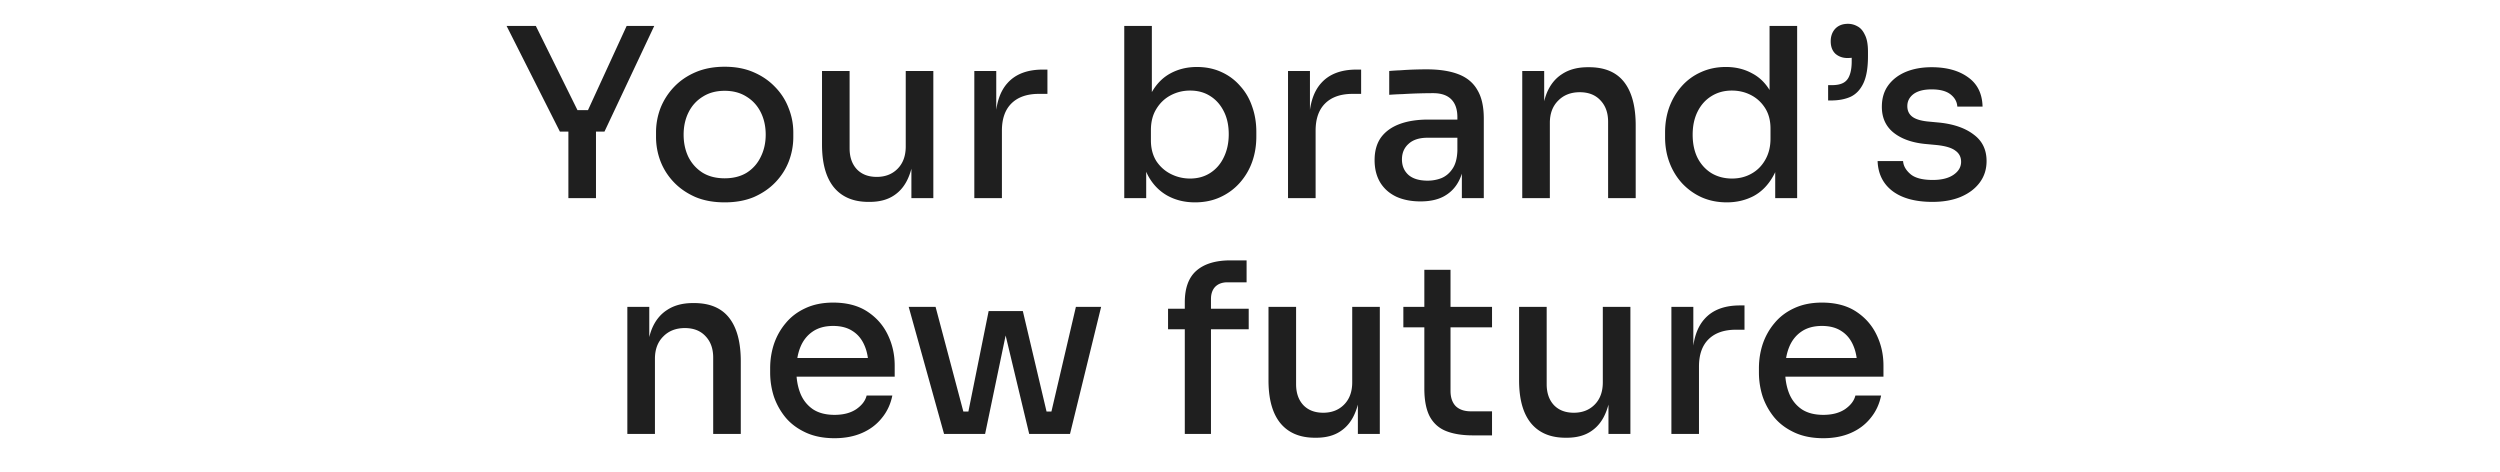 <svg xmlns="http://www.w3.org/2000/svg" width="1060" height="200" fill="none"><path fill="#1F1F1F" d="m237.396 55.8-22.6-44.8h12.4l18.2 36.8-3.5-1.1h10.6l-3.7 1.1 16.9-36.8h11.7l-21.1 44.8h-18.9Zm3.6 28.2V53.7h11.7V84h-11.7Zm66.263 1.8c-4.733 0-8.9-.767-12.5-2.3-3.6-1.6-6.633-3.7-9.1-6.3-2.466-2.6-4.333-5.533-5.6-8.8a28.78 28.78 0 0 1-1.9-10.3v-2c0-3.533.634-6.967 1.9-10.3a27.859 27.859 0 0 1 5.7-8.9c2.534-2.667 5.6-4.767 9.2-6.3 3.6-1.533 7.7-2.3 12.3-2.3 4.6 0 8.667.767 12.2 2.3 3.6 1.533 6.667 3.633 9.2 6.3 2.534 2.6 4.434 5.567 5.7 8.9 1.334 3.333 2 6.767 2 10.3v2c0 3.533-.633 6.967-1.9 10.3-1.266 3.267-3.133 6.2-5.6 8.8-2.466 2.6-5.5 4.7-9.1 6.3-3.6 1.533-7.766 2.3-12.5 2.3Zm0-10.2c3.667 0 6.8-.8 9.4-2.4 2.6-1.667 4.567-3.9 5.9-6.7 1.4-2.8 2.1-5.933 2.1-9.4 0-3.533-.7-6.7-2.1-9.5-1.4-2.8-3.4-5-6-6.6-2.6-1.667-5.7-2.5-9.3-2.5-3.6 0-6.7.833-9.3 2.5-2.6 1.6-4.6 3.8-6 6.6-1.4 2.8-2.1 5.967-2.1 9.5 0 3.467.667 6.6 2 9.4 1.4 2.8 3.4 5.033 6 6.7 2.6 1.6 5.734 2.4 9.4 2.4Zm60.974 10c-6.334 0-11.2-2.033-14.6-6.1-3.4-4.133-5.1-10.2-5.1-18.2V30.1h11.7v32.8c0 3.733 1.033 6.7 3.1 8.9 2.066 2.133 4.866 3.2 8.4 3.2 3.6 0 6.533-1.133 8.8-3.4 2.333-2.333 3.5-5.5 3.5-9.5v-32h11.7V84h-9.3V61h1.2c0 5.4-.734 9.933-2.2 13.6-1.4 3.6-3.5 6.333-6.3 8.2-2.734 1.867-6.2 2.8-10.4 2.8h-.5Zm44.879-1.6V30.1h9.3v22.5h-.4c0-7.733 1.7-13.5 5.1-17.3 3.4-3.867 8.433-5.8 15.1-5.8h1.9v10.3h-3.6c-5.067 0-8.967 1.367-11.7 4.1-2.667 2.667-4 6.5-4 11.5V84h-11.7Zm93.574 1.8c-4.4 0-8.333-.967-11.8-2.9-3.4-1.933-6.1-4.733-8.1-8.4-1.933-3.667-3-8.1-3.2-13.3h2.4V84h-9.3V11h11.7v36l-3.5 6.5c.2-5.733 1.3-10.433 3.3-14.1 2.067-3.733 4.767-6.5 8.1-8.3 3.333-1.8 7.067-2.7 11.2-2.7 3.8 0 7.233.7 10.3 2.1 3.133 1.4 5.8 3.367 8 5.9 2.267 2.467 3.967 5.367 5.1 8.7 1.2 3.333 1.8 6.933 1.8 10.8v2c0 3.867-.6 7.467-1.8 10.8a26.773 26.773 0 0 1-5.3 8.9c-2.267 2.533-5 4.533-8.2 6-3.2 1.467-6.767 2.2-10.7 2.2Zm-2.1-10.1c3.267 0 6.133-.8 8.6-2.4 2.467-1.6 4.367-3.8 5.7-6.6 1.4-2.867 2.1-6.133 2.1-9.8 0-3.733-.7-6.967-2.1-9.7-1.4-2.8-3.333-4.967-5.8-6.5-2.4-1.533-5.233-2.3-8.5-2.3-2.933 0-5.667.667-8.2 2-2.533 1.333-4.567 3.267-6.1 5.8-1.533 2.467-2.3 5.467-2.3 9v4.3c0 3.4.767 6.333 2.3 8.8 1.6 2.4 3.667 4.233 6.2 5.5a17.865 17.865 0 0 0 8.1 1.9ZM546.12 84V30.1h9.3v22.5h-.4c0-7.733 1.7-13.5 5.1-17.3 3.4-3.867 8.433-5.8 15.1-5.8h1.9v10.3h-3.6c-5.067 0-8.967 1.367-11.7 4.1-2.667 2.667-4 6.5-4 11.5V84h-11.7Zm73.71 0V67.9h-1.9V49.7c0-3.333-.866-5.867-2.6-7.6-1.733-1.733-4.3-2.6-7.7-2.6-1.866 0-3.933.033-6.2.1-2.266.067-4.5.167-6.7.3-2.133.067-4.033.167-5.7.3V30.1a92.683 92.683 0 0 1 4.8-.3c1.8-.133 3.634-.233 5.5-.3 1.934-.067 3.767-.1 5.5-.1 5.467 0 10 .7 13.6 2.1 3.6 1.4 6.267 3.633 8 6.7 1.8 3 2.7 7.033 2.7 12.1V84h-9.3Zm-17.5 1.4c-3.933 0-7.366-.667-10.3-2-2.933-1.4-5.2-3.4-6.8-6-1.6-2.667-2.4-5.833-2.4-9.5 0-3.867.9-7.067 2.7-9.6 1.867-2.533 4.5-4.433 7.9-5.7 3.4-1.267 7.467-1.9 12.2-1.9h13.5v7.7h-13.8c-3.533 0-6.233.867-8.1 2.6-1.866 1.667-2.8 3.867-2.8 6.6 0 2.733.934 4.933 2.8 6.6 1.867 1.6 4.567 2.4 8.1 2.4 2.067 0 4.034-.367 5.9-1.1 1.867-.8 3.4-2.1 4.6-3.9 1.267-1.8 1.967-4.333 2.1-7.6l3 3.9c-.333 3.8-1.266 7-2.8 9.6-1.466 2.533-3.533 4.5-6.2 5.9-2.6 1.333-5.8 2-9.6 2Zm43.106-1.4V30.1h9.3v23.1h-1.1c0-5.333.7-9.833 2.1-13.5 1.467-3.667 3.667-6.433 6.6-8.3 2.933-1.933 6.567-2.9 10.9-2.9h.5c6.667 0 11.633 2.1 14.9 6.3 3.267 4.2 4.9 10.333 4.9 18.4V84h-11.7V51.6c0-3.733-1.067-6.733-3.2-9-2.133-2.333-5.067-3.5-8.8-3.5-3.8 0-6.867 1.2-9.2 3.6-2.333 2.333-3.5 5.467-3.5 9.4V84h-11.7Zm86.755 1.8c-3.866 0-7.4-.7-10.6-2.1-3.133-1.4-5.9-3.367-8.3-5.9-2.333-2.533-4.133-5.467-5.4-8.8-1.266-3.333-1.9-6.967-1.9-10.9v-1.9c0-3.867.6-7.467 1.8-10.8 1.267-3.4 3.034-6.367 5.3-8.9a23.742 23.742 0 0 1 8.1-5.9c3.2-1.467 6.734-2.2 10.6-2.2 4.134 0 7.834.9 11.1 2.7 3.334 1.733 6 4.433 8 8.1 2.067 3.6 3.2 8.2 3.4 13.8l-4-5.5V11h11.7v73h-9.3V60.6h2.6c-.2 5.8-1.4 10.567-3.6 14.3-2.133 3.733-4.9 6.5-8.3 8.3-3.4 1.733-7.133 2.6-11.2 2.6Zm2.2-10.1c3 0 5.7-.667 8.1-2 2.467-1.333 4.434-3.267 5.9-5.8 1.534-2.6 2.3-5.633 2.3-9.1v-4.3c0-3.4-.766-6.3-2.3-8.7-1.533-2.4-3.533-4.233-6-5.5-2.466-1.267-5.166-1.9-8.1-1.9-3.266 0-6.166.8-8.7 2.4-2.466 1.533-4.4 3.7-5.8 6.5-1.4 2.8-2.1 6.067-2.1 9.8 0 3.8.7 7.1 2.1 9.9 1.467 2.8 3.467 4.967 6 6.5 2.534 1.467 5.4 2.2 8.6 2.2Zm40.734-33.1v-6.5h1.6c2.067 0 3.7-.333 4.9-1 1.2-.667 2.067-1.733 2.6-3.2.6-1.533.9-3.5.9-5.9v-7.4l2.6 5.1c-.467.267-1.1.5-1.9.7-.8.133-1.633.2-2.5.2-2 0-3.7-.6-5.1-1.8-1.333-1.267-2-3.033-2-5.3 0-2.133.633-3.9 1.9-5.3 1.333-1.4 3.133-2.1 5.4-2.1 1.467 0 2.833.367 4.1 1.1 1.267.667 2.3 1.867 3.1 3.6.867 1.667 1.3 4.033 1.3 7.1v1.9c0 4.867-.633 8.667-1.9 11.4-1.267 2.733-3.067 4.667-5.4 5.8-2.333 1.067-5.133 1.6-8.4 1.6h-1.2Zm44.282 43c-7.267 0-12.933-1.533-17-4.6-4-3.067-6.1-7.3-6.3-12.7h10.8c.133 2 1.167 3.833 3.1 5.5 1.933 1.667 5.1 2.5 9.5 2.5 3.733 0 6.667-.733 8.8-2.2 2.133-1.467 3.2-3.3 3.2-5.5 0-2-.8-3.567-2.4-4.7-1.533-1.2-4.167-2-7.9-2.4l-5.3-.5c-5.533-.6-9.933-2.233-13.2-4.9-3.2-2.667-4.8-6.267-4.8-10.8 0-3.6.9-6.633 2.7-9.1 1.8-2.467 4.267-4.367 7.4-5.7 3.2-1.333 6.867-2 11-2 6.4 0 11.567 1.433 15.5 4.3 3.933 2.8 5.967 6.933 6.1 12.4h-10.7c-.133-2.067-1.1-3.8-2.9-5.2-1.8-1.4-4.467-2.1-8-2.1-3.333 0-5.9.667-7.7 2-1.733 1.333-2.6 3.033-2.6 5.1 0 1.867.667 3.333 2 4.4 1.333 1.067 3.5 1.767 6.5 2.1l5.3.5c6.067.667 10.867 2.367 14.4 5.1 3.6 2.667 5.4 6.4 5.4 11.2 0 3.467-.967 6.5-2.9 9.1-1.933 2.6-4.633 4.633-8.1 6.1-3.4 1.4-7.367 2.1-11.9 2.1ZM265.993 184v-53.9h9.3v23.1h-1.1c0-5.333.7-9.833 2.1-13.5 1.466-3.667 3.666-6.433 6.6-8.3 2.933-1.933 6.566-2.9 10.9-2.9h.5c6.666 0 11.633 2.1 14.9 6.3 3.266 4.2 4.9 10.333 4.9 18.4V184h-11.7v-32.4c0-3.733-1.067-6.733-3.2-9-2.134-2.333-5.067-3.5-8.8-3.5-3.8 0-6.867 1.2-9.2 3.6-2.334 2.333-3.5 5.467-3.5 9.4V184h-11.7Zm87.855 1.8c-4.667 0-8.733-.8-12.2-2.4-3.467-1.6-6.3-3.7-8.5-6.3a28.606 28.606 0 0 1-5-8.9 33.26 33.26 0 0 1-1.6-10.2v-1.9c0-3.533.533-6.933 1.6-10.2 1.133-3.333 2.8-6.3 5-8.9 2.2-2.667 4.967-4.767 8.3-6.3 3.4-1.6 7.333-2.4 11.8-2.4 5.8 0 10.633 1.267 14.5 3.8 3.867 2.533 6.767 5.833 8.7 9.9 1.933 4 2.9 8.333 2.9 13v4.7h-47.8v-7.9h39.9l-3.2 4c0-3.6-.567-6.7-1.7-9.3-1.133-2.667-2.8-4.7-5-6.1-2.2-1.467-4.967-2.2-8.3-2.2-3.467 0-6.367.8-8.7 2.4-2.333 1.6-4.067 3.8-5.2 6.6s-1.7 6.1-1.7 9.9c0 3.6.567 6.833 1.7 9.7 1.133 2.8 2.9 5.033 5.3 6.7 2.4 1.6 5.467 2.4 9.2 2.4 3.733 0 6.8-.8 9.2-2.4 2.4-1.667 3.867-3.6 4.4-5.8h10.9c-.733 3.667-2.233 6.867-4.5 9.6-2.2 2.733-5 4.833-8.4 6.3-3.4 1.467-7.267 2.2-11.6 2.2Zm54.831-1.8 10.5-52.1h14.5l12.3 52.1h-9.6l-12.4-51.8h4.5l-10.8 51.8h-9Zm-4.6 0v-9.5h11.1v9.5h-11.1Zm-3.8 0-15-53.9h11.4l14.3 53.9h-10.7Zm38.8 0v-9.5h11.1v9.5h-11.1Zm4.5 0 12.6-53.9h10.7l-13.2 53.9h-10.1Zm58.772 0v-55.8c0-6.067 1.634-10.533 4.9-13.4 3.334-2.933 8.167-4.4 14.5-4.4h6.8v9.3h-8.1c-2.2 0-3.933.633-5.2 1.9-1.2 1.267-1.8 3-1.8 5.2V184h-11.1Zm-7.1-44.4v-8.7h34.2v8.7h-34.2Zm62.288 46c-6.333 0-11.2-2.033-14.6-6.1-3.4-4.133-5.1-10.2-5.1-18.2v-31.2h11.7v32.8c0 3.733 1.034 6.7 3.1 8.9 2.067 2.133 4.867 3.2 8.4 3.2 3.6 0 6.534-1.133 8.8-3.4 2.334-2.333 3.5-5.5 3.5-9.5v-32h11.7V184h-9.3v-23h1.2c0 5.4-.733 9.933-2.2 13.6-1.4 3.6-3.5 6.333-6.3 8.2-2.733 1.867-6.2 2.8-10.4 2.8h-.5Zm66.979-1c-4.466 0-8.233-.6-11.3-1.8-3.066-1.2-5.4-3.267-7-6.2-1.533-2.933-2.3-6.9-2.3-11.9v-50.3h11.1v51.3c0 2.8.734 4.967 2.2 6.5 1.534 1.467 3.667 2.2 6.4 2.2h9v10.2h-8.1Zm-29.5-45.8v-8.7h37.6v8.7h-37.6Zm68.771 46.8c-6.333 0-11.2-2.033-14.6-6.1-3.4-4.133-5.1-10.2-5.1-18.2v-31.2h11.7v32.8c0 3.733 1.034 6.7 3.1 8.9 2.067 2.133 4.867 3.2 8.4 3.2 3.6 0 6.534-1.133 8.8-3.4 2.334-2.333 3.5-5.5 3.5-9.5v-32h11.7V184h-9.3v-23h1.2c0 5.4-.733 9.933-2.2 13.6-1.4 3.6-3.5 6.333-6.3 8.2-2.733 1.867-6.2 2.8-10.4 2.8h-.5Zm44.879-1.6v-53.9h9.3v22.5h-.4c0-7.733 1.7-13.5 5.1-17.3 3.4-3.867 8.434-5.8 15.1-5.8h1.9v10.3h-3.6c-5.066 0-8.966 1.367-11.7 4.1-2.666 2.667-4 6.5-4 11.5V184h-11.7Zm64.418 1.8c-4.666 0-8.733-.8-12.2-2.4-3.466-1.6-6.3-3.7-8.5-6.3a28.626 28.626 0 0 1-5-8.9 33.29 33.29 0 0 1-1.6-10.2v-1.9c0-3.533.534-6.933 1.6-10.2 1.134-3.333 2.8-6.3 5-8.9 2.2-2.667 4.967-4.767 8.3-6.3 3.4-1.6 7.334-2.4 11.8-2.4 5.8 0 10.634 1.267 14.5 3.8 3.867 2.533 6.767 5.833 8.7 9.9 1.934 4 2.9 8.333 2.9 13v4.7h-47.8v-7.9h39.9l-3.2 4c0-3.6-.566-6.7-1.7-9.3-1.133-2.667-2.8-4.7-5-6.1-2.2-1.467-4.966-2.2-8.3-2.2-3.466 0-6.366.8-8.7 2.4-2.333 1.6-4.066 3.8-5.2 6.6-1.133 2.8-1.7 6.1-1.7 9.9 0 3.6.567 6.833 1.7 9.7 1.134 2.8 2.9 5.033 5.3 6.7 2.4 1.6 5.467 2.4 9.2 2.4 3.734 0 6.8-.8 9.2-2.4 2.4-1.667 3.867-3.6 4.4-5.8h10.9c-.733 3.667-2.233 6.867-4.5 9.6-2.2 2.733-5 4.833-8.4 6.3-3.4 1.467-7.266 2.2-11.6 2.2Z"/></svg>
